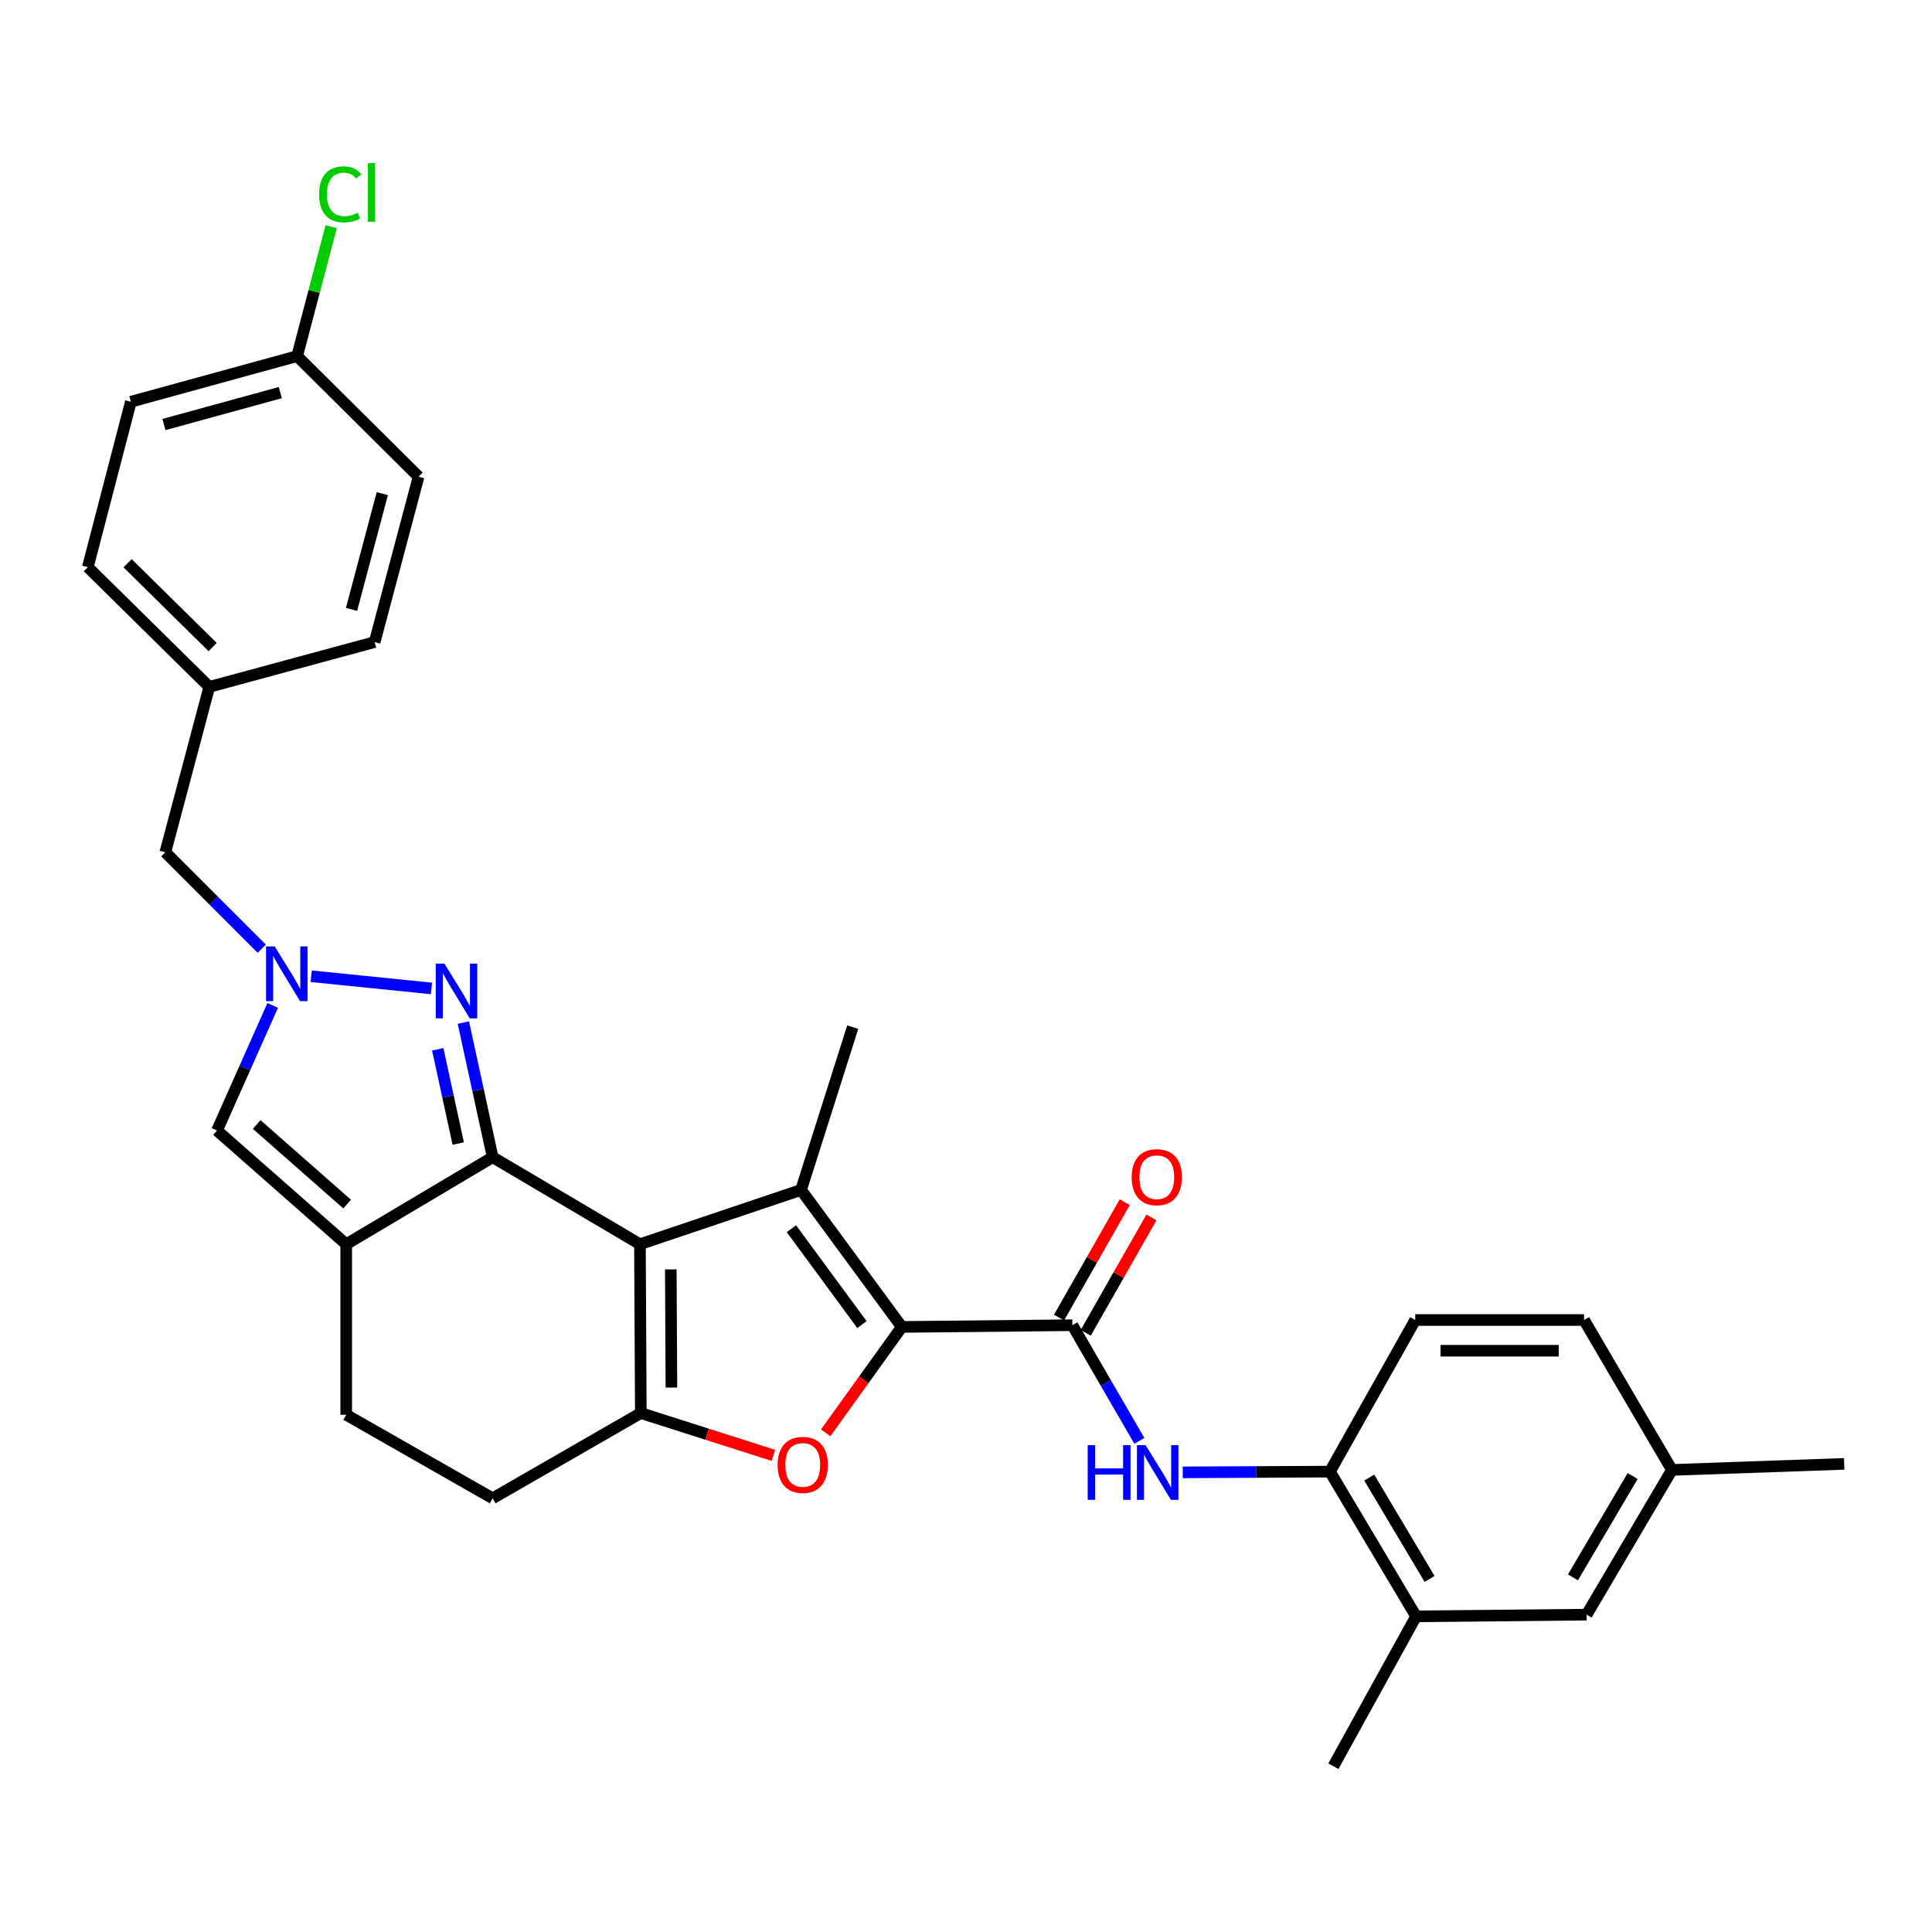 <?xml version='1.0' encoding='iso-8859-1'?>
<svg version='1.1' baseProfile='full'
              xmlns='http://www.w3.org/2000/svg'
                      xmlns:rdkit='http://www.rdkit.org/xml'
                      xmlns:xlink='http://www.w3.org/1999/xlink'
                  xml:space='preserve'
width='1000px' height='1000px' viewBox='0 0 1000 1000'>
<!-- END OF HEADER -->
<rect style='opacity:1.0;fill:#FFFFFF;stroke:none' width='1000' height='1000' x='0' y='0'> </rect>
<path class='bond-0' d='M 331.234,644.007 L 254.998,598.97' style='fill:none;fill-rule:evenodd;stroke:#000000;stroke-width:6px;stroke-linecap:butt;stroke-linejoin:miter;stroke-opacity:1' />
<path class='bond-2' d='M 331.234,644.007 L 414.619,615.909' style='fill:none;fill-rule:evenodd;stroke:#000000;stroke-width:6px;stroke-linecap:butt;stroke-linejoin:miter;stroke-opacity:1' />
<path class='bond-3' d='M 331.234,644.007 L 331.685,731.394' style='fill:none;fill-rule:evenodd;stroke:#000000;stroke-width:6px;stroke-linecap:butt;stroke-linejoin:miter;stroke-opacity:1' />
<path class='bond-3' d='M 347.206,657.033 L 347.522,718.204' style='fill:none;fill-rule:evenodd;stroke:#000000;stroke-width:6px;stroke-linecap:butt;stroke-linejoin:miter;stroke-opacity:1' />
<path class='bond-5' d='M 254.998,598.97 L 247.417,564.129' style='fill:none;fill-rule:evenodd;stroke:#000000;stroke-width:6px;stroke-linecap:butt;stroke-linejoin:miter;stroke-opacity:1' />
<path class='bond-5' d='M 247.417,564.129 L 239.835,529.288' style='fill:none;fill-rule:evenodd;stroke:#0000FF;stroke-width:6px;stroke-linecap:butt;stroke-linejoin:miter;stroke-opacity:1' />
<path class='bond-5' d='M 237.183,591.899 L 231.876,567.511' style='fill:none;fill-rule:evenodd;stroke:#000000;stroke-width:6px;stroke-linecap:butt;stroke-linejoin:miter;stroke-opacity:1' />
<path class='bond-5' d='M 231.876,567.511 L 226.569,543.122' style='fill:none;fill-rule:evenodd;stroke:#0000FF;stroke-width:6px;stroke-linecap:butt;stroke-linejoin:miter;stroke-opacity:1' />
<path class='bond-6' d='M 254.998,598.97 L 179.204,644.007' style='fill:none;fill-rule:evenodd;stroke:#000000;stroke-width:6px;stroke-linecap:butt;stroke-linejoin:miter;stroke-opacity:1' />
<path class='bond-1' d='M 466.777,686.817 L 414.619,615.909' style='fill:none;fill-rule:evenodd;stroke:#000000;stroke-width:6px;stroke-linecap:butt;stroke-linejoin:miter;stroke-opacity:1' />
<path class='bond-1' d='M 446.141,685.605 L 409.631,635.969' style='fill:none;fill-rule:evenodd;stroke:#000000;stroke-width:6px;stroke-linecap:butt;stroke-linejoin:miter;stroke-opacity:1' />
<path class='bond-8' d='M 466.777,686.817 L 555.057,685.924' style='fill:none;fill-rule:evenodd;stroke:#000000;stroke-width:6px;stroke-linecap:butt;stroke-linejoin:miter;stroke-opacity:1' />
<path class='bond-31' d='M 466.777,686.817 L 447.072,714.225' style='fill:none;fill-rule:evenodd;stroke:#000000;stroke-width:6px;stroke-linecap:butt;stroke-linejoin:miter;stroke-opacity:1' />
<path class='bond-31' d='M 447.072,714.225 L 427.368,741.633' style='fill:none;fill-rule:evenodd;stroke:#FF0000;stroke-width:6px;stroke-linecap:butt;stroke-linejoin:miter;stroke-opacity:1' />
<path class='bond-19' d='M 414.619,615.909 L 441.374,531.641' style='fill:none;fill-rule:evenodd;stroke:#000000;stroke-width:6px;stroke-linecap:butt;stroke-linejoin:miter;stroke-opacity:1' />
<path class='bond-4' d='M 331.685,731.394 L 365.989,742.345' style='fill:none;fill-rule:evenodd;stroke:#000000;stroke-width:6px;stroke-linecap:butt;stroke-linejoin:miter;stroke-opacity:1' />
<path class='bond-4' d='M 365.989,742.345 L 400.294,753.297' style='fill:none;fill-rule:evenodd;stroke:#FF0000;stroke-width:6px;stroke-linecap:butt;stroke-linejoin:miter;stroke-opacity:1' />
<path class='bond-13' d='M 331.685,731.394 L 254.998,775.52' style='fill:none;fill-rule:evenodd;stroke:#000000;stroke-width:6px;stroke-linecap:butt;stroke-linejoin:miter;stroke-opacity:1' />
<path class='bond-7' d='M 223.328,511.613 L 161.068,505.299' style='fill:none;fill-rule:evenodd;stroke:#0000FF;stroke-width:6px;stroke-linecap:butt;stroke-linejoin:miter;stroke-opacity:1' />
<path class='bond-9' d='M 179.204,644.007 L 112.325,585.151' style='fill:none;fill-rule:evenodd;stroke:#000000;stroke-width:6px;stroke-linecap:butt;stroke-linejoin:miter;stroke-opacity:1' />
<path class='bond-9' d='M 179.679,623.239 L 132.864,582.04' style='fill:none;fill-rule:evenodd;stroke:#000000;stroke-width:6px;stroke-linecap:butt;stroke-linejoin:miter;stroke-opacity:1' />
<path class='bond-32' d='M 179.204,644.007 L 179.204,732.286' style='fill:none;fill-rule:evenodd;stroke:#000000;stroke-width:6px;stroke-linecap:butt;stroke-linejoin:miter;stroke-opacity:1' />
<path class='bond-16' d='M 135.483,491.055 L 110.531,466.099' style='fill:none;fill-rule:evenodd;stroke:#0000FF;stroke-width:6px;stroke-linecap:butt;stroke-linejoin:miter;stroke-opacity:1' />
<path class='bond-16' d='M 110.531,466.099 L 85.578,441.143' style='fill:none;fill-rule:evenodd;stroke:#000000;stroke-width:6px;stroke-linecap:butt;stroke-linejoin:miter;stroke-opacity:1' />
<path class='bond-33' d='M 141.153,520.4 L 126.739,552.775' style='fill:none;fill-rule:evenodd;stroke:#0000FF;stroke-width:6px;stroke-linecap:butt;stroke-linejoin:miter;stroke-opacity:1' />
<path class='bond-33' d='M 126.739,552.775 L 112.325,585.151' style='fill:none;fill-rule:evenodd;stroke:#000000;stroke-width:6px;stroke-linecap:butt;stroke-linejoin:miter;stroke-opacity:1' />
<path class='bond-10' d='M 555.057,685.924 L 572.395,715.861' style='fill:none;fill-rule:evenodd;stroke:#000000;stroke-width:6px;stroke-linecap:butt;stroke-linejoin:miter;stroke-opacity:1' />
<path class='bond-10' d='M 572.395,715.861 L 589.733,745.798' style='fill:none;fill-rule:evenodd;stroke:#0000FF;stroke-width:6px;stroke-linecap:butt;stroke-linejoin:miter;stroke-opacity:1' />
<path class='bond-15' d='M 561.966,689.861 L 578.98,659.996' style='fill:none;fill-rule:evenodd;stroke:#000000;stroke-width:6px;stroke-linecap:butt;stroke-linejoin:miter;stroke-opacity:1' />
<path class='bond-15' d='M 578.98,659.996 L 595.994,630.132' style='fill:none;fill-rule:evenodd;stroke:#FF0000;stroke-width:6px;stroke-linecap:butt;stroke-linejoin:miter;stroke-opacity:1' />
<path class='bond-15' d='M 548.147,681.988 L 565.161,652.123' style='fill:none;fill-rule:evenodd;stroke:#000000;stroke-width:6px;stroke-linecap:butt;stroke-linejoin:miter;stroke-opacity:1' />
<path class='bond-15' d='M 565.161,652.123 L 582.174,622.259' style='fill:none;fill-rule:evenodd;stroke:#FF0000;stroke-width:6px;stroke-linecap:butt;stroke-linejoin:miter;stroke-opacity:1' />
<path class='bond-11' d='M 612.178,762.094 L 650.271,761.897' style='fill:none;fill-rule:evenodd;stroke:#0000FF;stroke-width:6px;stroke-linecap:butt;stroke-linejoin:miter;stroke-opacity:1' />
<path class='bond-11' d='M 650.271,761.897 L 688.364,761.701' style='fill:none;fill-rule:evenodd;stroke:#000000;stroke-width:6px;stroke-linecap:butt;stroke-linejoin:miter;stroke-opacity:1' />
<path class='bond-12' d='M 688.364,761.701 L 732.967,836.621' style='fill:none;fill-rule:evenodd;stroke:#000000;stroke-width:6px;stroke-linecap:butt;stroke-linejoin:miter;stroke-opacity:1' />
<path class='bond-12' d='M 708.72,764.803 L 739.943,817.247' style='fill:none;fill-rule:evenodd;stroke:#000000;stroke-width:6px;stroke-linecap:butt;stroke-linejoin:miter;stroke-opacity:1' />
<path class='bond-18' d='M 688.364,761.701 L 732.517,683.238' style='fill:none;fill-rule:evenodd;stroke:#000000;stroke-width:6px;stroke-linecap:butt;stroke-linejoin:miter;stroke-opacity:1' />
<path class='bond-17' d='M 732.967,836.621 L 821.238,835.737' style='fill:none;fill-rule:evenodd;stroke:#000000;stroke-width:6px;stroke-linecap:butt;stroke-linejoin:miter;stroke-opacity:1' />
<path class='bond-29' d='M 732.967,836.621 L 690.158,914.191' style='fill:none;fill-rule:evenodd;stroke:#000000;stroke-width:6px;stroke-linecap:butt;stroke-linejoin:miter;stroke-opacity:1' />
<path class='bond-14' d='M 254.998,775.52 L 179.204,732.286' style='fill:none;fill-rule:evenodd;stroke:#000000;stroke-width:6px;stroke-linecap:butt;stroke-linejoin:miter;stroke-opacity:1' />
<path class='bond-20' d='M 85.578,441.143 L 108.322,355.532' style='fill:none;fill-rule:evenodd;stroke:#000000;stroke-width:6px;stroke-linecap:butt;stroke-linejoin:miter;stroke-opacity:1' />
<path class='bond-35' d='M 821.238,835.737 L 865.382,760.826' style='fill:none;fill-rule:evenodd;stroke:#000000;stroke-width:6px;stroke-linecap:butt;stroke-linejoin:miter;stroke-opacity:1' />
<path class='bond-35' d='M 814.157,816.426 L 845.058,763.988' style='fill:none;fill-rule:evenodd;stroke:#000000;stroke-width:6px;stroke-linecap:butt;stroke-linejoin:miter;stroke-opacity:1' />
<path class='bond-23' d='M 732.517,683.238 L 819.904,683.238' style='fill:none;fill-rule:evenodd;stroke:#000000;stroke-width:6px;stroke-linecap:butt;stroke-linejoin:miter;stroke-opacity:1' />
<path class='bond-23' d='M 745.625,699.143 L 806.796,699.143' style='fill:none;fill-rule:evenodd;stroke:#000000;stroke-width:6px;stroke-linecap:butt;stroke-linejoin:miter;stroke-opacity:1' />
<path class='bond-27' d='M 108.322,355.532 L 193.915,332.338' style='fill:none;fill-rule:evenodd;stroke:#000000;stroke-width:6px;stroke-linecap:butt;stroke-linejoin:miter;stroke-opacity:1' />
<path class='bond-28' d='M 108.322,355.532 L 45.455,293.557' style='fill:none;fill-rule:evenodd;stroke:#000000;stroke-width:6px;stroke-linecap:butt;stroke-linejoin:miter;stroke-opacity:1' />
<path class='bond-28' d='M 110.057,334.909 L 66.05,291.527' style='fill:none;fill-rule:evenodd;stroke:#000000;stroke-width:6px;stroke-linecap:butt;stroke-linejoin:miter;stroke-opacity:1' />
<path class='bond-21' d='M 865.382,760.826 L 819.904,683.238' style='fill:none;fill-rule:evenodd;stroke:#000000;stroke-width:6px;stroke-linecap:butt;stroke-linejoin:miter;stroke-opacity:1' />
<path class='bond-30' d='M 865.382,760.826 L 954.545,757.698' style='fill:none;fill-rule:evenodd;stroke:#000000;stroke-width:6px;stroke-linecap:butt;stroke-linejoin:miter;stroke-opacity:1' />
<path class='bond-22' d='M 153.792,184.328 L 67.739,207.946' style='fill:none;fill-rule:evenodd;stroke:#000000;stroke-width:6px;stroke-linecap:butt;stroke-linejoin:miter;stroke-opacity:1' />
<path class='bond-22' d='M 145.093,203.208 L 84.856,219.741' style='fill:none;fill-rule:evenodd;stroke:#000000;stroke-width:6px;stroke-linecap:butt;stroke-linejoin:miter;stroke-opacity:1' />
<path class='bond-24' d='M 153.792,184.328 L 162.602,150.833' style='fill:none;fill-rule:evenodd;stroke:#000000;stroke-width:6px;stroke-linecap:butt;stroke-linejoin:miter;stroke-opacity:1' />
<path class='bond-24' d='M 162.602,150.833 L 171.412,117.339' style='fill:none;fill-rule:evenodd;stroke:#00CC00;stroke-width:6px;stroke-linecap:butt;stroke-linejoin:miter;stroke-opacity:1' />
<path class='bond-34' d='M 153.792,184.328 L 216.659,246.744' style='fill:none;fill-rule:evenodd;stroke:#000000;stroke-width:6px;stroke-linecap:butt;stroke-linejoin:miter;stroke-opacity:1' />
<path class='bond-25' d='M 67.739,207.946 L 45.455,293.557' style='fill:none;fill-rule:evenodd;stroke:#000000;stroke-width:6px;stroke-linecap:butt;stroke-linejoin:miter;stroke-opacity:1' />
<path class='bond-26' d='M 216.659,246.744 L 193.915,332.338' style='fill:none;fill-rule:evenodd;stroke:#000000;stroke-width:6px;stroke-linecap:butt;stroke-linejoin:miter;stroke-opacity:1' />
<path class='bond-26' d='M 197.876,255.499 L 181.956,315.414' style='fill:none;fill-rule:evenodd;stroke:#000000;stroke-width:6px;stroke-linecap:butt;stroke-linejoin:miter;stroke-opacity:1' />
<path  class='atom-5' d='M 402.493 758.229
Q 402.493 751.429, 405.853 747.629
Q 409.213 743.829, 415.493 743.829
Q 421.773 743.829, 425.133 747.629
Q 428.493 751.429, 428.493 758.229
Q 428.493 765.109, 425.093 769.029
Q 421.693 772.909, 415.493 772.909
Q 409.253 772.909, 405.853 769.029
Q 402.493 765.149, 402.493 758.229
M 415.493 769.709
Q 419.813 769.709, 422.133 766.829
Q 424.493 763.909, 424.493 758.229
Q 424.493 752.669, 422.133 749.869
Q 419.813 747.029, 415.493 747.029
Q 411.173 747.029, 408.813 749.829
Q 406.493 752.629, 406.493 758.229
Q 406.493 763.949, 408.813 766.829
Q 411.173 769.709, 415.493 769.709
' fill='#FF0000'/>
<path  class='atom-6' d='M 230.015 498.766
L 239.295 513.766
Q 240.215 515.246, 241.695 517.926
Q 243.175 520.606, 243.255 520.766
L 243.255 498.766
L 247.015 498.766
L 247.015 527.086
L 243.135 527.086
L 233.175 510.686
Q 232.015 508.766, 230.775 506.566
Q 229.575 504.366, 229.215 503.686
L 229.215 527.086
L 225.535 527.086
L 225.535 498.766
L 230.015 498.766
' fill='#0000FF'/>
<path  class='atom-8' d='M 142.186 489.859
L 151.466 504.859
Q 152.386 506.339, 153.866 509.019
Q 155.346 511.699, 155.426 511.859
L 155.426 489.859
L 159.186 489.859
L 159.186 518.179
L 155.306 518.179
L 145.346 501.779
Q 144.186 499.859, 142.946 497.659
Q 141.746 495.459, 141.386 494.779
L 141.386 518.179
L 137.706 518.179
L 137.706 489.859
L 142.186 489.859
' fill='#0000FF'/>
<path  class='atom-11' d='M 562.99 748
L 566.83 748
L 566.83 760.04
L 581.31 760.04
L 581.31 748
L 585.15 748
L 585.15 776.32
L 581.31 776.32
L 581.31 763.24
L 566.83 763.24
L 566.83 776.32
L 562.99 776.32
L 562.99 748
' fill='#0000FF'/>
<path  class='atom-11' d='M 592.95 748
L 602.23 763
Q 603.15 764.48, 604.63 767.16
Q 606.11 769.84, 606.19 770
L 606.19 748
L 609.95 748
L 609.95 776.32
L 606.07 776.32
L 596.11 759.92
Q 594.95 758, 593.71 755.8
Q 592.51 753.6, 592.15 752.92
L 592.15 776.32
L 588.47 776.32
L 588.47 748
L 592.95 748
' fill='#0000FF'/>
<path  class='atom-16' d='M 585.75 609.309
Q 585.75 602.509, 589.11 598.709
Q 592.47 594.909, 598.75 594.909
Q 605.03 594.909, 608.39 598.709
Q 611.75 602.509, 611.75 609.309
Q 611.75 616.189, 608.35 620.109
Q 604.95 623.989, 598.75 623.989
Q 592.51 623.989, 589.11 620.109
Q 585.75 616.229, 585.75 609.309
M 598.75 620.789
Q 603.07 620.789, 605.39 617.909
Q 607.75 614.989, 607.75 609.309
Q 607.75 603.749, 605.39 600.949
Q 603.07 598.109, 598.75 598.109
Q 594.43 598.109, 592.07 600.909
Q 589.75 603.709, 589.75 609.309
Q 589.75 615.029, 592.07 617.909
Q 594.43 620.789, 598.75 620.789
' fill='#FF0000'/>
<path  class='atom-25' d='M 165.156 100.589
Q 165.156 93.549, 168.436 89.869
Q 171.756 86.149, 178.036 86.149
Q 183.876 86.149, 186.996 90.269
L 184.356 92.429
Q 182.076 89.429, 178.036 89.429
Q 173.756 89.429, 171.476 92.309
Q 169.236 95.149, 169.236 100.589
Q 169.236 106.189, 171.556 109.069
Q 173.916 111.949, 178.476 111.949
Q 181.596 111.949, 185.236 110.069
L 186.356 113.069
Q 184.876 114.029, 182.636 114.589
Q 180.396 115.149, 177.916 115.149
Q 171.756 115.149, 168.436 111.389
Q 165.156 107.629, 165.156 100.589
' fill='#00CC00'/>
<path  class='atom-25' d='M 190.436 84.429
L 194.116 84.429
L 194.116 114.789
L 190.436 114.789
L 190.436 84.429
' fill='#00CC00'/>
</svg>
